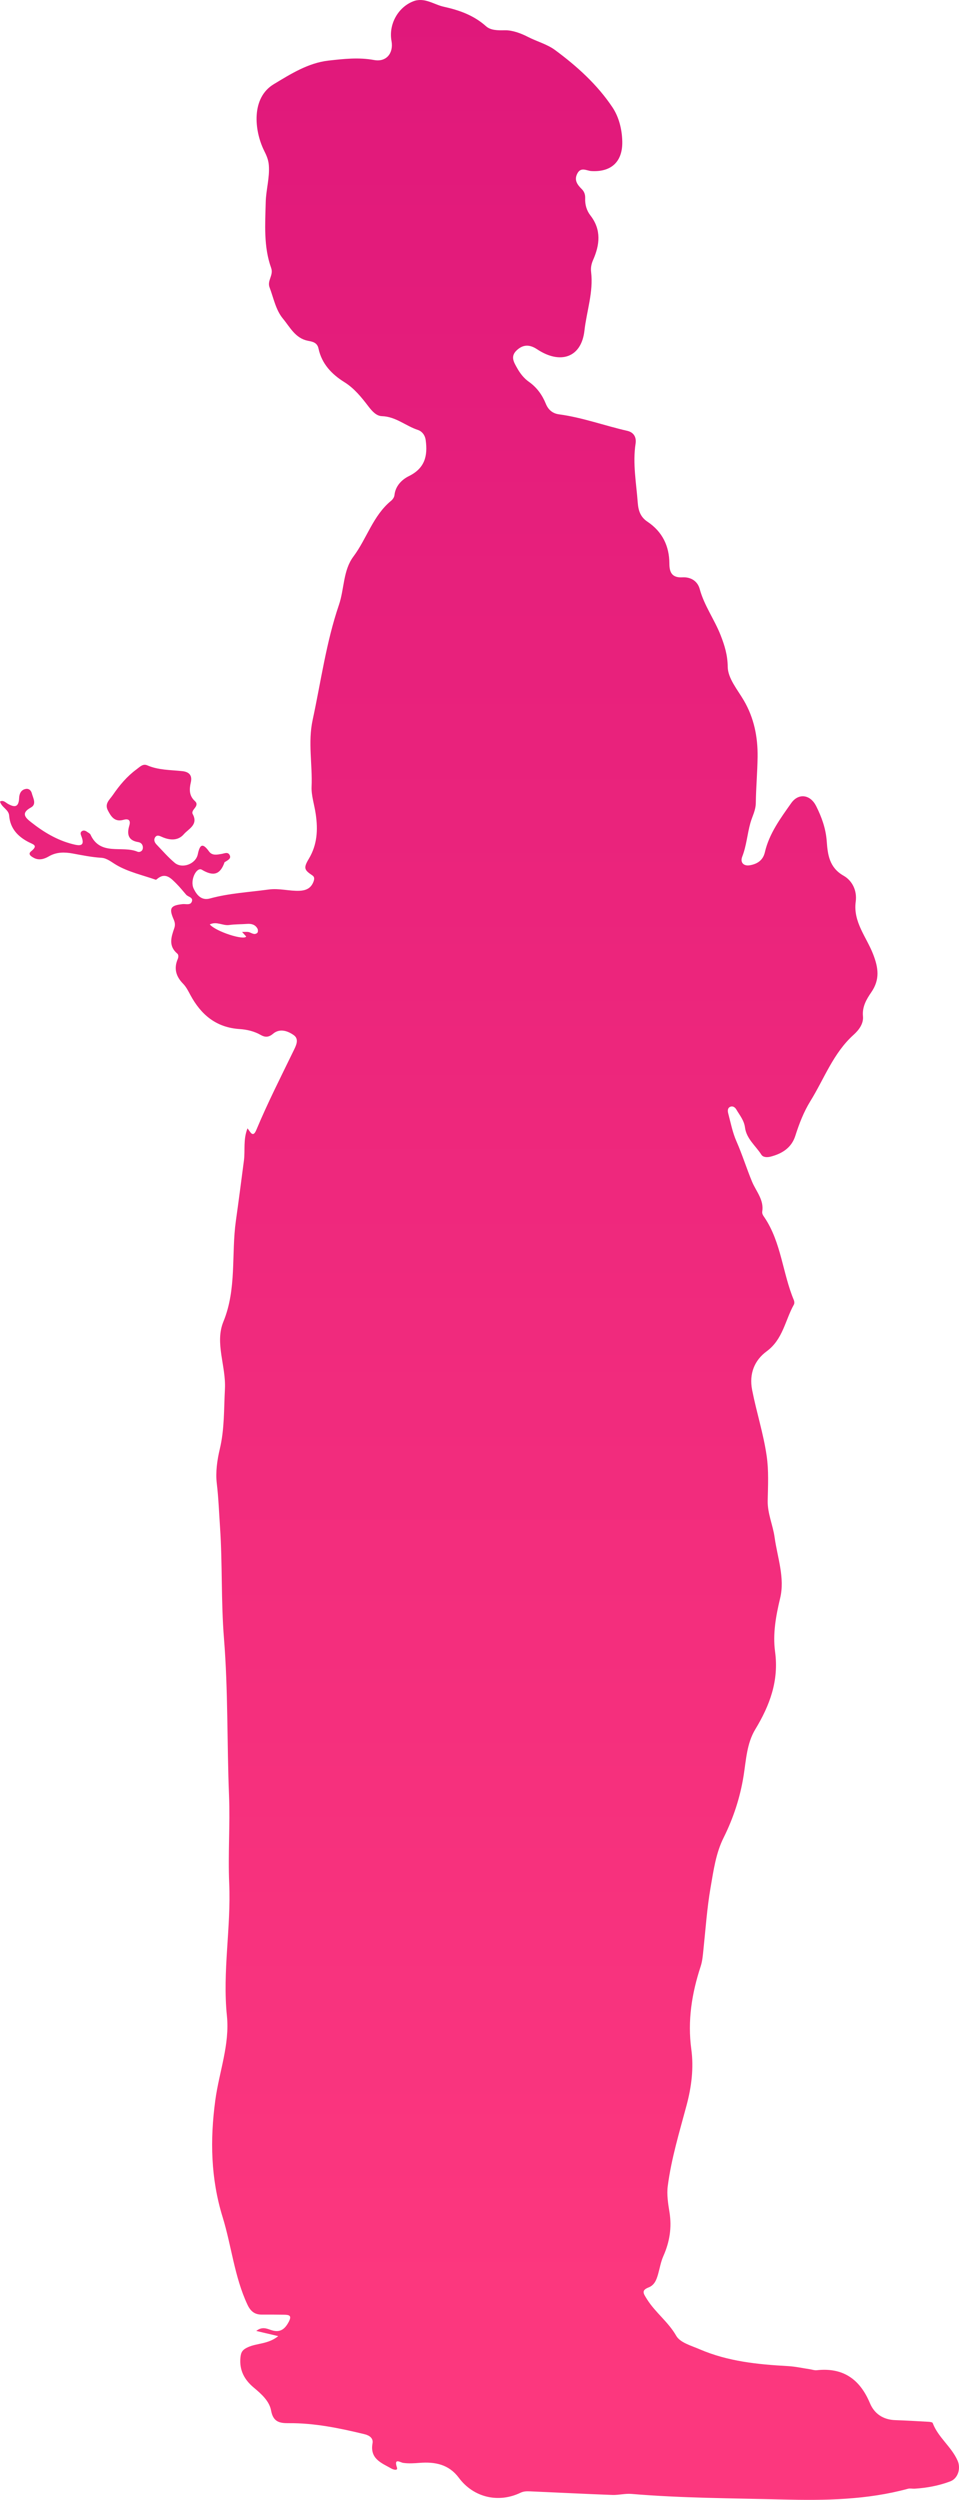 <?xml version="1.0" encoding="UTF-8"?> <svg xmlns="http://www.w3.org/2000/svg" width="86" height="224" viewBox="0 0 86 224" fill="none"><path d="M24.923 209.322C24.19 209.15 23.65 209.023 22.98 208.866C23.479 208.466 23.899 208.638 24.275 208.772C25.057 209.049 25.507 208.772 25.887 208.062C26.196 207.486 25.942 207.419 25.488 207.411C24.819 207.4 24.149 207.396 23.479 207.4C22.831 207.404 22.463 207.097 22.184 206.499C21.019 204.001 20.762 201.253 19.962 198.658C18.901 195.218 18.827 191.755 19.307 188.196C19.646 185.672 20.613 183.208 20.349 180.632C19.94 176.653 20.729 172.712 20.554 168.756C20.438 166.135 20.643 163.514 20.539 160.904C20.349 156.204 20.461 151.485 20.085 146.811C19.817 143.476 19.955 140.155 19.731 136.839C19.642 135.541 19.597 134.229 19.441 132.928C19.322 131.922 19.471 130.845 19.709 129.846C20.137 128.059 20.074 126.264 20.171 124.458C20.278 122.417 19.247 120.345 20.033 118.427C21.242 115.477 20.732 112.392 21.153 109.39C21.406 107.591 21.64 105.785 21.875 103.983C21.994 103.063 21.797 102.109 22.195 101.104C22.448 101.414 22.675 102.005 22.991 101.238C24 98.823 25.187 96.493 26.33 94.141C26.523 93.741 26.869 93.121 26.337 92.75C25.794 92.369 25.083 92.122 24.48 92.635C24.093 92.963 23.762 92.956 23.39 92.743C22.79 92.399 22.124 92.249 21.469 92.208C19.381 92.066 18.027 90.926 17.074 89.161C16.884 88.806 16.695 88.428 16.419 88.147C15.775 87.493 15.574 86.775 15.943 85.923C16.017 85.747 16.014 85.545 15.898 85.448C15.091 84.767 15.347 83.975 15.627 83.174C15.72 82.909 15.697 82.666 15.578 82.397C15.132 81.38 15.288 81.129 16.378 81.013C16.665 80.983 17.059 81.137 17.197 80.804C17.361 80.407 16.877 80.378 16.695 80.172C16.408 79.843 16.136 79.499 15.828 79.192C15.329 78.695 14.826 78.112 14.056 78.788C14.034 78.811 13.989 78.837 13.967 78.83C12.78 78.415 11.511 78.134 10.443 77.51C10.003 77.255 9.594 76.893 9.092 76.863C8.217 76.81 7.372 76.635 6.516 76.478C5.791 76.347 5.069 76.332 4.373 76.739C3.982 76.968 3.506 77.124 3.029 76.867C2.78 76.732 2.471 76.537 2.791 76.279C3.457 75.741 2.973 75.67 2.557 75.453C1.604 74.96 0.912 74.238 0.822 73.09C0.778 72.525 0.145 72.361 0 71.822C0.29 71.665 0.491 71.901 0.685 72.013C1.306 72.372 1.678 72.353 1.716 71.505C1.73 71.131 1.879 70.76 2.33 70.689C2.609 70.645 2.791 70.847 2.851 71.075C2.962 71.508 3.312 72.062 2.772 72.357C1.824 72.873 2.304 73.292 2.799 73.681C3.911 74.559 5.113 75.281 6.505 75.636C7.112 75.79 7.666 75.883 7.298 74.93C7.238 74.776 7.164 74.597 7.343 74.477C7.499 74.373 7.663 74.432 7.808 74.537C7.916 74.616 8.068 74.679 8.117 74.788C9.006 76.732 10.949 75.734 12.326 76.317C12.512 76.395 12.761 76.279 12.802 76.055C12.858 75.756 12.698 75.505 12.396 75.457C11.47 75.311 11.373 74.72 11.596 73.976C11.756 73.434 11.455 73.352 11.075 73.46C10.294 73.681 9.97 73.187 9.68 72.63C9.356 72.017 9.81 71.684 10.122 71.232C10.725 70.357 11.38 69.572 12.24 68.939C12.549 68.711 12.813 68.409 13.204 68.577C14.212 69.014 15.288 68.984 16.341 69.097C16.981 69.164 17.257 69.493 17.111 70.11C16.963 70.742 16.959 71.31 17.48 71.781C17.707 71.987 17.636 72.193 17.472 72.402C17.346 72.563 17.178 72.761 17.283 72.948C17.807 73.909 16.899 74.268 16.483 74.754C15.969 75.348 15.236 75.307 14.532 74.997C14.32 74.903 14.075 74.769 13.907 75.034C13.762 75.266 13.87 75.498 14.041 75.677C14.577 76.235 15.083 76.822 15.671 77.315C16.341 77.872 17.554 77.427 17.737 76.549C17.923 75.655 18.168 75.498 18.745 76.294C19.028 76.687 19.463 76.582 19.858 76.519C20.115 76.478 20.424 76.306 20.587 76.605C20.766 76.93 20.442 77.061 20.226 77.21C20.2 77.229 20.148 77.233 20.141 77.255C19.75 78.377 19.14 78.553 18.101 77.932C17.632 77.652 17.007 78.874 17.368 79.626C17.629 80.168 18.046 80.725 18.827 80.508C20.546 80.037 22.314 79.948 24.063 79.708C25.072 79.57 25.946 79.865 26.888 79.817C27.502 79.783 27.907 79.559 28.12 78.983C28.19 78.785 28.224 78.583 28.015 78.444C27.29 77.962 27.193 77.786 27.692 76.956C28.451 75.692 28.518 74.369 28.317 72.967C28.201 72.14 27.907 71.269 27.941 70.506C28.03 68.506 27.602 66.524 28.038 64.505C28.782 61.057 29.258 57.524 30.393 54.204C30.885 52.764 30.758 51.119 31.692 49.87C32.898 48.258 33.449 46.202 35.071 44.874C35.213 44.758 35.354 44.553 35.373 44.377C35.455 43.532 36.054 42.967 36.657 42.668C38.097 41.962 38.369 40.862 38.175 39.438C38.112 38.963 37.818 38.638 37.487 38.529C36.389 38.174 35.496 37.329 34.256 37.291C33.754 37.276 33.378 36.861 33.021 36.394C32.414 35.598 31.767 34.794 30.885 34.244C29.742 33.534 28.853 32.599 28.562 31.23C28.443 30.673 28.004 30.613 27.606 30.535C26.475 30.307 26.002 29.308 25.373 28.553C24.726 27.772 24.536 26.71 24.175 25.756C23.937 25.136 24.551 24.668 24.316 24.01C23.631 22.103 23.78 20.099 23.829 18.113C23.855 17.01 24.193 15.941 24.108 14.808C24.067 14.266 23.87 13.877 23.657 13.443C22.798 11.663 22.519 8.758 24.558 7.539C26.058 6.638 27.621 5.64 29.456 5.43C30.814 5.277 32.165 5.124 33.545 5.378C34.643 5.583 35.309 4.768 35.108 3.669C34.841 2.196 35.674 0.678 37.021 0.132C38.052 -0.287 38.897 0.409 39.809 0.607C41.167 0.906 42.485 1.366 43.582 2.349C43.995 2.723 44.636 2.727 45.279 2.712C45.968 2.697 46.757 3.003 47.367 3.318C48.163 3.725 49.072 3.964 49.775 4.484C51.736 5.931 53.56 7.576 54.922 9.614C55.502 10.482 55.781 11.588 55.804 12.68C55.841 14.49 54.818 15.436 53.028 15.328C52.603 15.302 52.101 14.931 51.777 15.541C51.457 16.143 51.777 16.554 52.183 16.958C52.402 17.179 52.492 17.455 52.477 17.784C52.454 18.338 52.611 18.872 52.942 19.299C53.947 20.589 53.787 21.942 53.184 23.303C53.024 23.67 52.964 24.021 53.009 24.373C53.225 26.175 52.607 27.884 52.41 29.634C52.138 32.038 50.255 32.681 48.167 31.298C47.52 30.868 46.932 30.838 46.347 31.38C45.745 31.937 46.076 32.449 46.385 32.999C46.656 33.481 46.995 33.904 47.427 34.21C48.145 34.715 48.625 35.388 48.945 36.173C49.176 36.742 49.57 37.052 50.132 37.127C52.224 37.407 54.203 38.14 56.247 38.604C56.857 38.742 57.08 39.202 56.998 39.741C56.723 41.528 57.062 43.282 57.192 45.05C57.248 45.794 57.456 46.344 58.063 46.748C59.395 47.641 60.024 48.92 60.028 50.509C60.028 51.321 60.292 51.784 61.2 51.732C61.944 51.691 62.555 52.065 62.748 52.779C63.15 54.267 64.069 55.505 64.62 56.911C64.974 57.812 65.249 58.687 65.26 59.745C65.271 60.785 66.138 61.794 66.712 62.777C67.612 64.325 67.962 66.008 67.939 67.822C67.921 69.198 67.798 70.562 67.779 71.931C67.772 72.626 67.463 73.135 67.296 73.729C67.013 74.728 66.946 75.775 66.563 76.754C66.35 77.3 66.704 77.629 67.247 77.532C67.891 77.42 68.42 77.106 68.591 76.365C68.978 74.69 69.99 73.329 70.95 71.968C71.605 71.037 72.666 71.183 73.191 72.23C73.686 73.217 74.058 74.242 74.14 75.39C74.225 76.567 74.363 77.738 75.647 78.467C76.398 78.893 76.879 79.764 76.737 80.804C76.495 82.614 77.705 83.963 78.3 85.504C78.769 86.715 78.929 87.762 78.129 88.921C77.72 89.516 77.306 90.2 77.388 91.057C77.455 91.726 77.024 92.294 76.551 92.721C74.728 94.358 73.92 96.65 72.677 98.658C72.07 99.642 71.668 100.692 71.319 101.784C70.98 102.846 70.139 103.373 69.115 103.639C68.803 103.721 68.434 103.714 68.275 103.463C67.765 102.667 66.939 102.042 66.808 101.029C66.726 100.389 66.332 99.93 66.03 99.414C65.93 99.242 65.744 99.092 65.528 99.159C65.238 99.249 65.245 99.533 65.301 99.754C65.524 100.599 65.692 101.474 66.042 102.267C66.566 103.456 66.95 104.701 67.448 105.901C67.802 106.742 68.524 107.52 68.356 108.556C68.323 108.776 68.449 108.933 68.565 109.102C70.064 111.341 70.18 114.086 71.192 116.501C71.24 116.614 71.252 116.793 71.196 116.894C70.407 118.3 70.217 120.009 68.751 121.086C67.672 121.878 67.162 123.075 67.448 124.544C67.835 126.526 68.461 128.448 68.751 130.448C68.948 131.795 68.87 133.137 68.844 134.479C68.825 135.631 69.313 136.655 69.465 137.758C69.718 139.572 70.4 141.382 69.96 143.21C69.577 144.803 69.29 146.407 69.506 148C69.86 150.602 69.034 152.809 67.731 154.959C66.968 156.219 66.909 157.703 66.682 159.128C66.373 161.057 65.77 162.904 64.895 164.658C64.192 166.06 63.987 167.616 63.723 169.126C63.403 170.973 63.276 172.854 63.079 174.72C63.027 175.221 62.99 175.718 62.83 176.208C62.037 178.624 61.647 181.073 61.996 183.638C62.223 185.309 62.011 186.992 61.572 188.637C60.932 191.034 60.203 193.416 59.883 195.88C59.782 196.646 59.912 197.458 60.039 198.235C60.258 199.608 60.05 200.89 59.492 202.147C59.261 202.663 59.168 203.238 59.012 203.788C58.87 204.285 58.695 204.756 58.163 204.966C57.478 205.235 57.709 205.523 58.018 206.02C58.766 207.217 59.927 208.047 60.642 209.3C60.995 209.916 61.981 210.178 62.744 210.507C65.279 211.599 67.954 211.865 70.664 212.014C71.326 212.052 71.985 212.201 72.647 212.298C72.844 212.328 73.045 212.407 73.239 212.384C75.595 212.123 77.109 213.181 78.01 215.331C78.416 216.299 79.208 216.819 80.287 216.856C81.292 216.89 82.293 216.95 83.294 217.006C83.413 217.013 83.615 217.043 83.641 217.114C84.128 218.412 85.326 219.234 85.877 220.495C86.175 221.171 85.922 222.076 85.222 222.342C84.195 222.731 83.116 222.932 82.018 223C81.817 223.011 81.605 222.955 81.419 223.007C77.749 224.006 73.987 224.062 70.236 223.968C65.695 223.856 61.148 223.849 56.615 223.467C56.057 223.422 55.484 223.579 54.922 223.561C52.466 223.471 50.009 223.344 47.553 223.239C47.259 223.228 46.976 223.22 46.679 223.362C44.695 224.316 42.462 223.789 41.148 222.024C40.248 220.812 39.005 220.581 37.639 220.685C37.137 220.723 36.645 220.76 36.143 220.685C35.894 220.648 35.302 220.21 35.596 221.097C35.704 221.418 35.276 221.295 35.101 221.197C34.215 220.693 33.151 220.334 33.408 218.924C33.486 218.49 33.151 218.229 32.686 218.116C30.442 217.574 28.19 217.107 25.868 217.129C25.072 217.137 24.495 217.013 24.312 216.008C24.156 215.144 23.442 214.516 22.764 213.947C21.92 213.244 21.451 212.392 21.562 211.244C21.607 210.762 21.748 210.541 22.236 210.32C23.055 209.946 24.03 210.062 24.942 209.337L24.923 209.322ZM21.704 83.507C21.927 83.507 22.083 83.492 22.24 83.507C22.523 83.541 22.787 83.844 23.077 83.586C23.144 83.526 23.144 83.313 23.092 83.216C22.891 82.845 22.549 82.756 22.154 82.786C21.622 82.827 21.082 82.812 20.554 82.886C19.988 82.969 19.422 82.528 18.812 82.834C19.378 83.485 21.901 84.285 22.076 83.915C21.972 83.799 21.864 83.683 21.707 83.507H21.704Z" fill="url(#paint0_linear_2774_6452)"></path><defs><linearGradient id="paint0_linear_2774_6452" x1="43" y1="0" x2="43" y2="206.01" gradientUnits="userSpaceOnUse"><stop stop-color="#E0187B"></stop><stop offset="1" stop-color="#FC377E"></stop></linearGradient></defs></svg> 